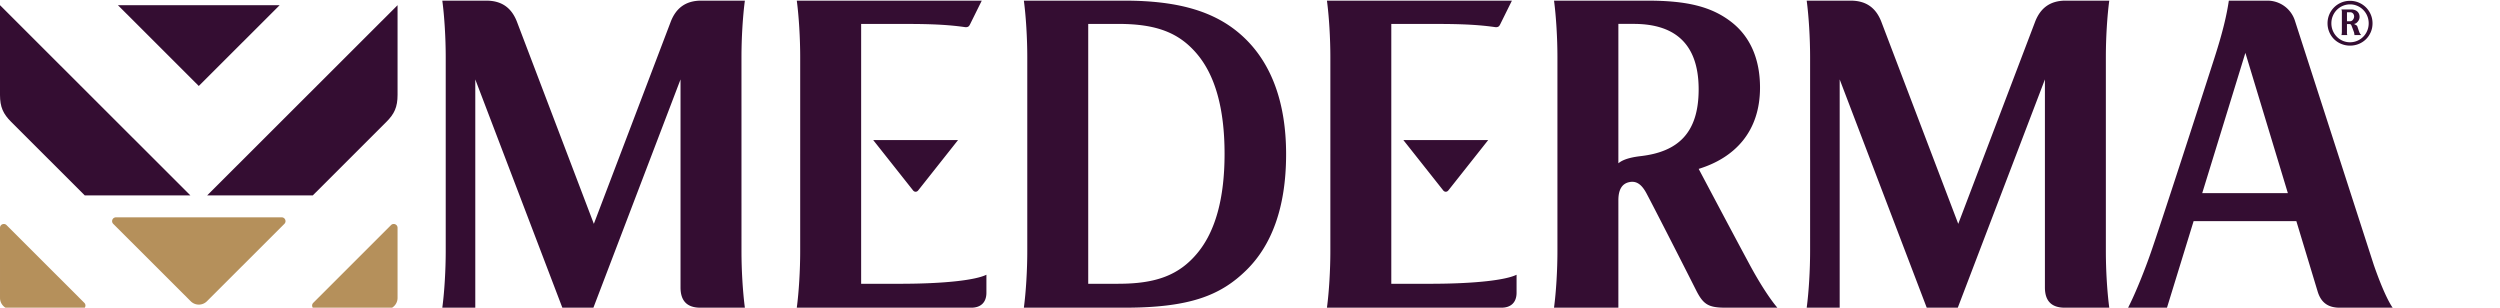 <svg xmlns="http://www.w3.org/2000/svg" width="260" height="32" viewBox="0 0 260 32"><g fill="none" fill-rule="evenodd"><path class="logo-text" d="M94.956 19.8c.148.19.39.19.538 0l4.143-5.235h-8.825l4.144 5.234zM242.613 1.661a1.942 1.942 0 011.79-1.207c.27 0 .524.052.762.157a1.95 1.95 0 011.029 1.05c.1.24.15.495.15.765s-.05.525-.15.764a1.939 1.939 0 01-1.791 1.207 1.92 1.92 0 01-1.378-.581 1.942 1.942 0 01-.412-.626c-.101-.24-.15-.494-.15-.764s.049-.526.15-.765m.134 2.417a2.359 2.359 0 001.656.667c.323 0 .626-.059.912-.176.285-.118.533-.281.745-.49.212-.21.377-.456.5-.739.122-.283.183-.588.183-.914 0-.323-.061-.626-.183-.912a2.363 2.363 0 00-.5-.745 2.335 2.335 0 00-1.657-.682 2.324 2.324 0 00-2.339 2.339 2.32 2.32 0 00.683 1.652m1.339-2.8h.034c.109 0 .22-.009.328-.004.1.006.199.05.27.129a.478.478 0 01.088.455c-.06.197-.201.342-.373.35-.114.004-.229 0-.347 0v-.93zm-.532.075v1.941c0 .033 0 .066-.004.099-.008.09-.003.176-.048.252h.625c-.055-.096-.041-.2-.042-.31v-.802l.003-.028c.096 0 .19.003.285 0 .052-.003.094.02.128.063.026.035.05.075.066.118.085.222.167.446.25.67.021.054.048.288.048.288l.704.004a.848.848 0 01-.214-.342l-.031-.081-.154-.458a.256.256 0 00-.117-.143l-.23-.128-.017-.005a.069.069 0 01.022-.003h.01l.011-.003c.176-.038.267-.117.393-.28a.737.737 0 00.146-.556.708.708 0 00-.243-.467c-.167-.146-.42-.2-.62-.2-.32-.002-.702 0-1.021 0h-.005c.068.115.055.24.055.371zm-150 28.159h-3.995V2.489h3.77c2.346 0 4.688-.004 7.004.328.136.02.248.012.344-.038.102-.053.153-.14.212-.259l1.214-2.453c-.003-.006-.003.006-.007 0h-19.23c.222 1.67.354 3.917.354 5.89V26.11c0 1.972-.132 4.22-.354 5.89h18.15c.969 0 1.571-.535 1.571-1.554v-1.872c-1.126.55-4.273.939-9.034.939m56.539-9.714c.148.19.39.19.539 0l4.142-5.234h-8.825l4.144 5.234zm-1.403 9.714h-3.994V2.489h3.77c2.346 0 4.688-.004 7.004.328.136.02.248.012.344-.038.102-.053.153-.14.212-.259l1.214-2.453c-.003-.006-.003.006-.007 0h-19.23c.222 1.67.355 3.917.355 5.89V26.11c0 1.972-.133 4.22-.355 5.89h18.15c.969 0 1.571-.535 1.571-1.554v-1.872c-1.126.55-4.273.939-9.034.939M77.113 5.956c0-1.972.132-4.218.354-5.889h-4.67c-1.45.043-2.458.72-3.027 2.157L61.76 23.28 53.747 2.224C53.157.737 52.102.067 50.568.067H46c.223 1.67.355 3.917.355 5.89V26.11c0 1.972-.132 4.22-.355 5.89h3.43V8.26L58.484 32h3.23l9.06-23.74v21.636c0 1.388.673 2.104 2.066 2.104h4.627c-.222-1.67-.354-3.918-.354-5.89V5.956zm141.896 0c0-1.972.132-4.218.355-5.889h-4.67c-1.451.043-2.458.72-3.028 2.157l-8.008 21.056-8.014-21.056c-.59-1.487-1.646-2.157-3.18-2.157h-4.567c.222 1.67.354 3.917.354 5.89V26.11c0 1.972-.132 4.22-.354 5.89h3.43V8.26L200.38 32h3.23l9.061-23.74v21.636c0 1.388.672 2.104 2.066 2.104h4.627c-.223-1.67-.355-3.918-.355-5.89V5.956zm-102.696-3.47h-3.138v27.028h3.138v-.003c3.861 0 6.319-.862 8.268-3.254 1.79-2.197 2.774-5.562 2.774-10.258 0-4.732-.99-8.203-2.912-10.442-1.828-2.13-4.13-3.07-8.13-3.07m17.442 13.546c0 5.538-1.503 9.472-4.12 12.05C126.948 30.728 123.741 32 116.94 32h-10.458c.222-1.67.355-3.918.355-5.89V5.956c0-1.972-.133-4.218-.355-5.889h10.459c5.793 0 9.745 1.188 12.596 3.989 2.69 2.642 4.218 6.615 4.218 11.977m36.908.2c-.74.087-1.766.257-2.352.75V2.485h1.591c3.795 0 6.758 1.62 6.758 6.81 0 4.599-2.215 6.49-5.997 6.938m11.28 11.249c-1.992-3.702-4.408-8.274-5.281-9.917 3.779-1.164 6.38-3.898 6.38-8.457 0-3.015-1.056-5.3-2.92-6.773-2.1-1.66-4.696-2.268-8.793-2.268h-9.71c.222 1.67.354 3.922.354 5.894v20.153c0 1.973-.132 4.215-.355 5.886h6.693V20.82c0-1.166.43-1.708 1.075-1.865.723-.176 1.3.126 1.854 1.165.662 1.244 3.217 6.225 5.151 10.057.759 1.502 1.286 1.823 3.095 1.823h5.36c-.78-.912-1.856-2.572-2.903-4.518m47.089-7.397l4.488-14.588 4.418 14.588h-8.906zm17.869 7.548l-8.232-25.488a2.998 2.998 0 00-2.844-2.078h-4.026c-.218 1.488-.625 3.245-1.484 5.918-1.791 5.575-5.557 17.206-6.633 20.298-.589 1.693-1.56 4.165-2.36 5.717h4.044l2.769-9h10.686l2.215 7.317C241.401 31.51 242.16 32 243.33 32h5.51s-.715-.869-1.938-4.367z" fill="#340D32"/><path class="logo-bottom" fill="#B5905B" d="M0 23.692c0-.354.43-.531.68-.281l8.09 8.085c.25.25.072.677-.282.677H1.191a1.19 1.19 0 01-1.19-1.19zm40.666-.281c.25-.25.68-.073.68.28v7.292a1.19 1.19 0 01-1.19 1.19h-7.298a.397.397 0 01-.281-.677zm-11.37-.808c.354 0 .53.427.281.677l-8.058 8.051a1.19 1.19 0 01-1.683 0l-8.06-8.05a.397.397 0 01.28-.678z"/><path class="logo-upper" fill="#340D32" d="M0 .54l19.798 19.78H8.813l-7.65-7.644C.33 11.845 0 11.132 0 9.87V.54zm41.346 0v9.33c0 1.262-.33 1.975-1.163 2.806l-7.65 7.644H21.548L41.346.54zM29.085.538l-8.412 8.404L12.261.538h16.824z"/></g></svg>
